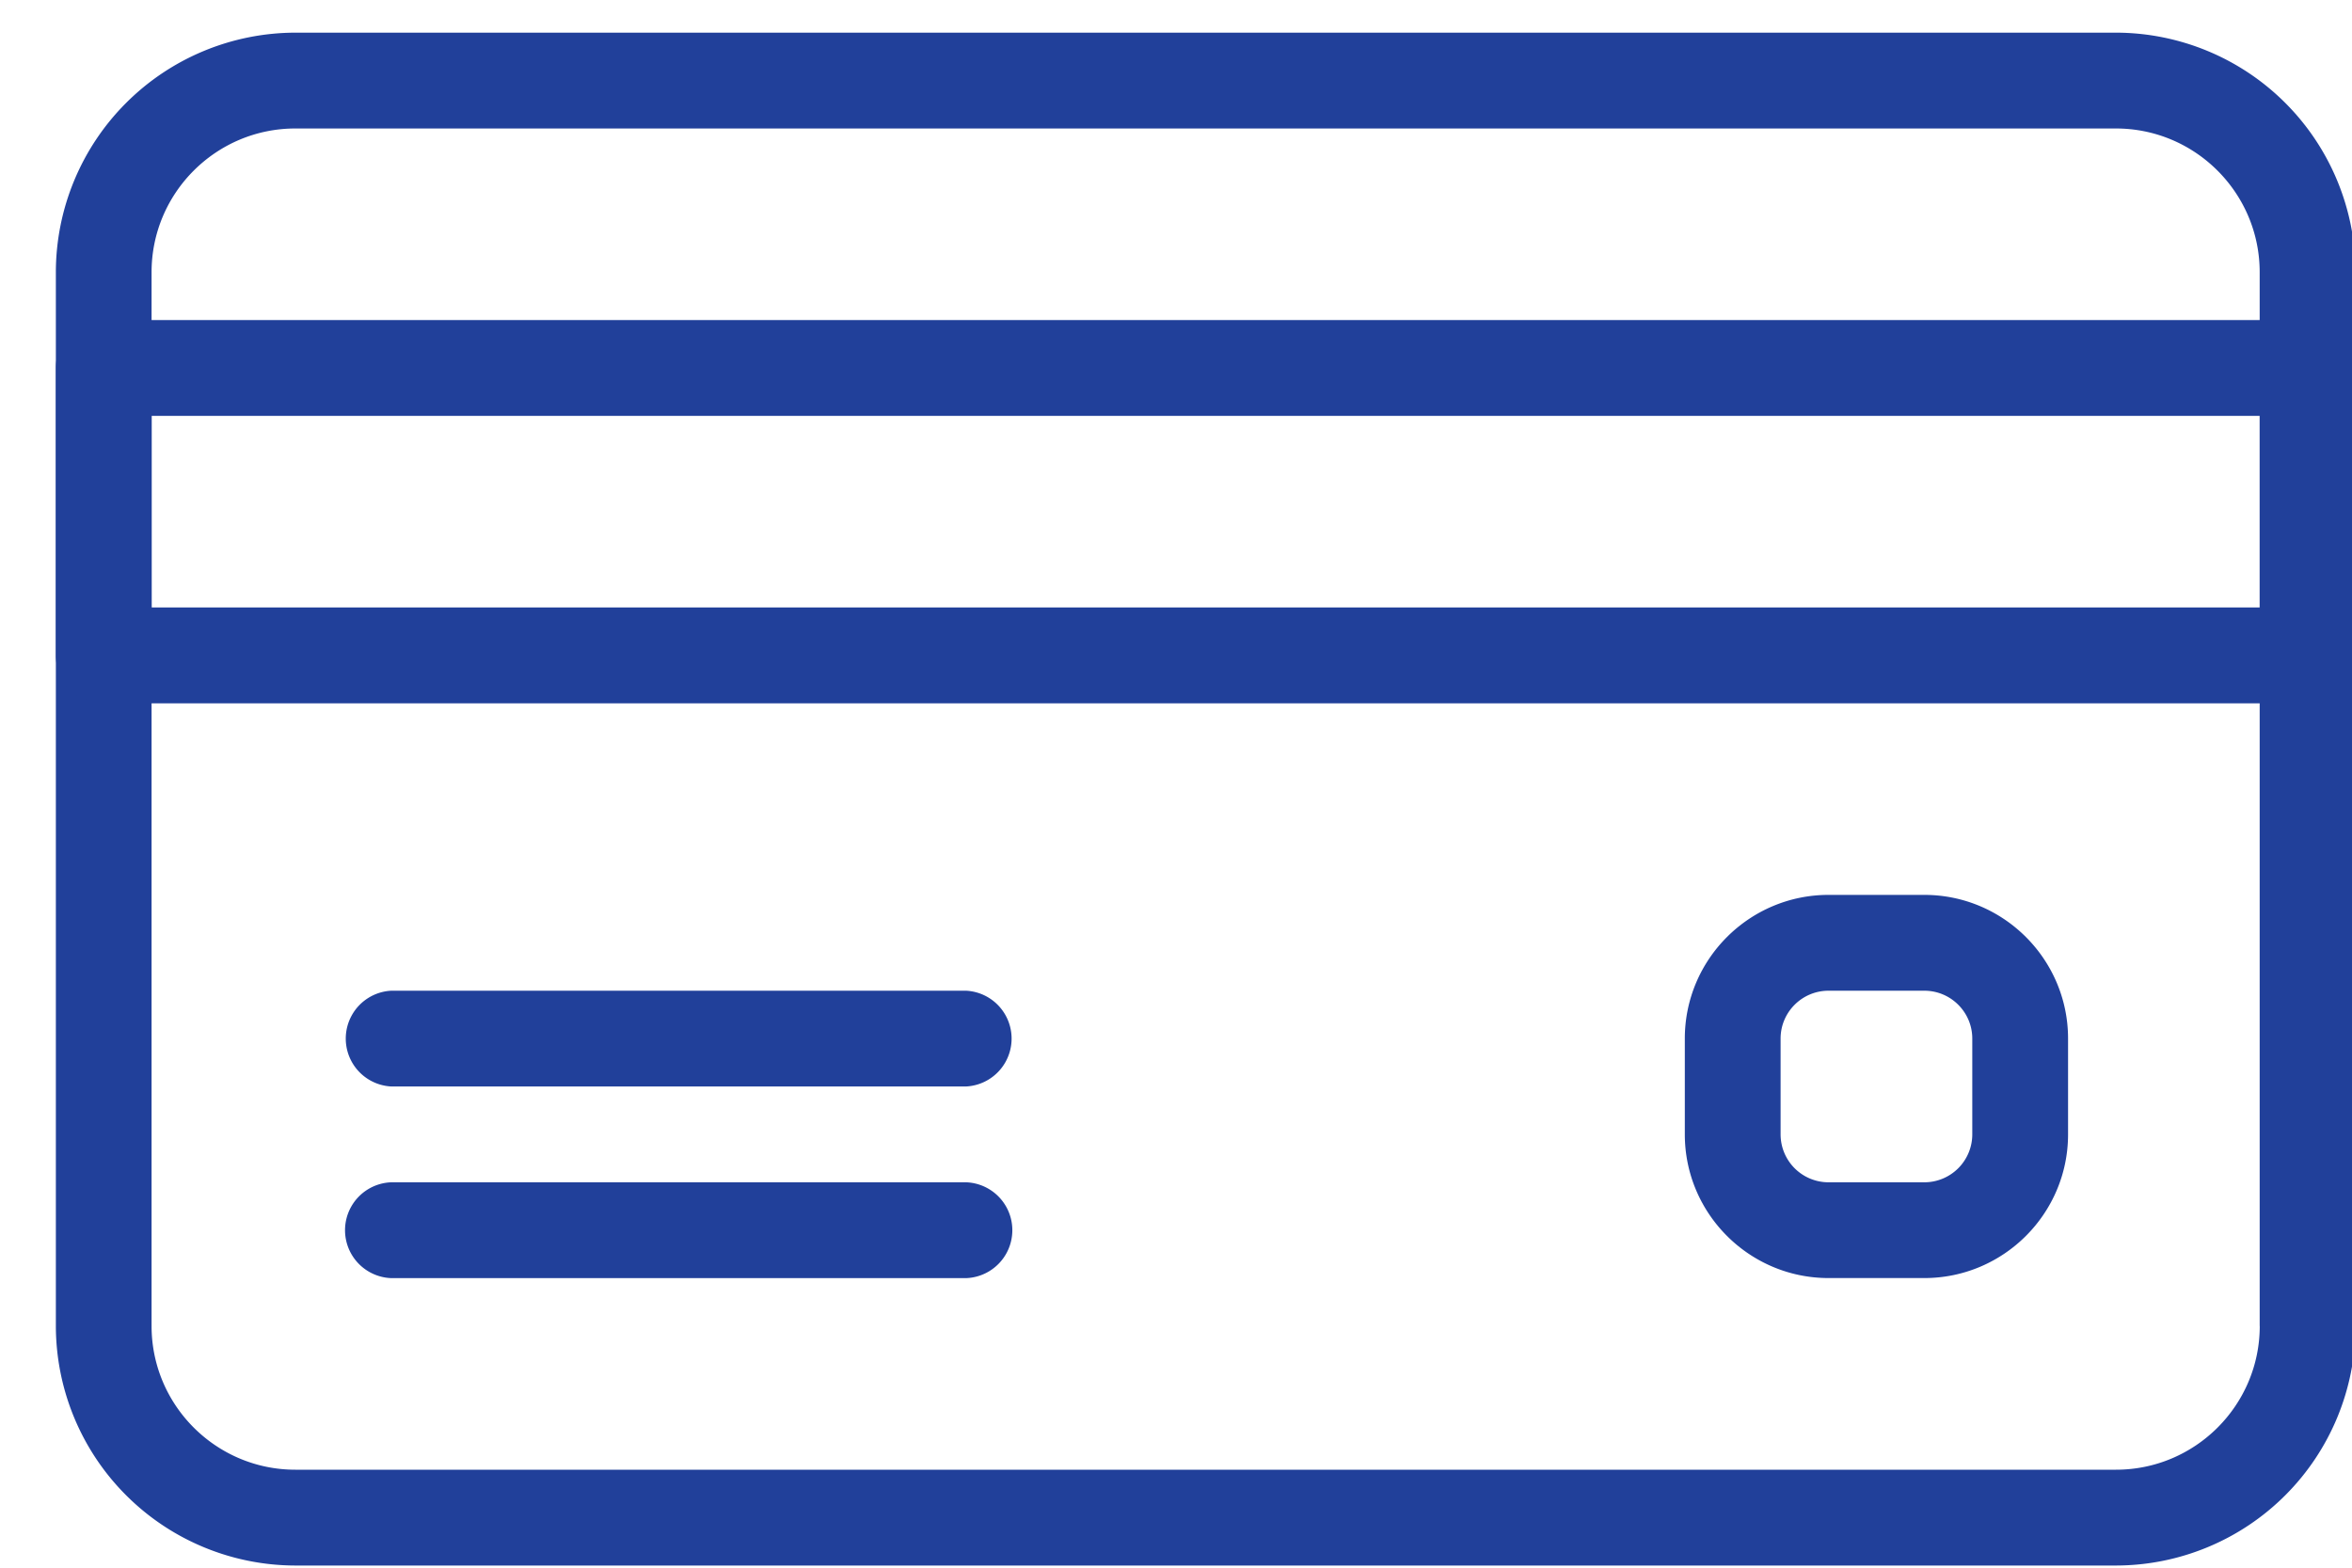 <svg xmlns="http://www.w3.org/2000/svg" width="36" height="24" viewBox="0 0 36 24"><g><g><g><g><g><path fill="#21409a" d="M34.588 20.3c0 1.213-.987 2.2-2.2 2.2H4.52c-1.213 0-2.2-.987-2.2-2.2V4.167c0-1.213.987-2.2 2.2-2.2h27.867c1.213 0 2.2.987 2.2 2.2V20.3zM4.52.5A3.672 3.672 0 0 0 .855 4.167V20.3a3.672 3.672 0 0 0 3.666 3.667h27.867a3.672 3.672 0 0 0 3.666-3.667V4.167A3.672 3.672 0 0 0 32.388.5z"/></g></g></g><g><g><g><path fill="#21409a" d="M2.321 9.3V6.367h32.267V9.3zm33-4.4H1.588a.734.734 0 0 0-.733.733v4.4c0 .405.328.734.733.734h33.733a.734.734 0 0 0 .733-.734v-4.4a.734.734 0 0 0-.733-.733z"/></g></g></g><g><g><g><path fill="#21409a" d="M14.788 15.167h-8.8a.734.734 0 0 0 0 1.466h8.8a.734.734 0 0 0 0-1.466z"/></g></g></g><g><g><g><path fill="#21409a" d="M14.788 18.1h-8.8a.734.734 0 0 0 0 1.467h8.8a.734.734 0 0 0 0-1.467z"/></g></g></g><g><g><g><path fill="#21409a" d="M30.188 17.366a.734.734 0 0 1-.734.734h-1.466a.734.734 0 0 1-.734-.734V15.9c0-.405.329-.733.734-.733h1.466c.405 0 .734.328.734.733zm-.734-3.666h-1.466c-1.213 0-2.2.987-2.2 2.2v1.466c0 1.213.987 2.2 2.2 2.2h1.466c1.213 0 2.2-.987 2.2-2.2V15.9c0-1.213-.987-2.2-2.2-2.2z"/></g></g></g></g></g></svg>